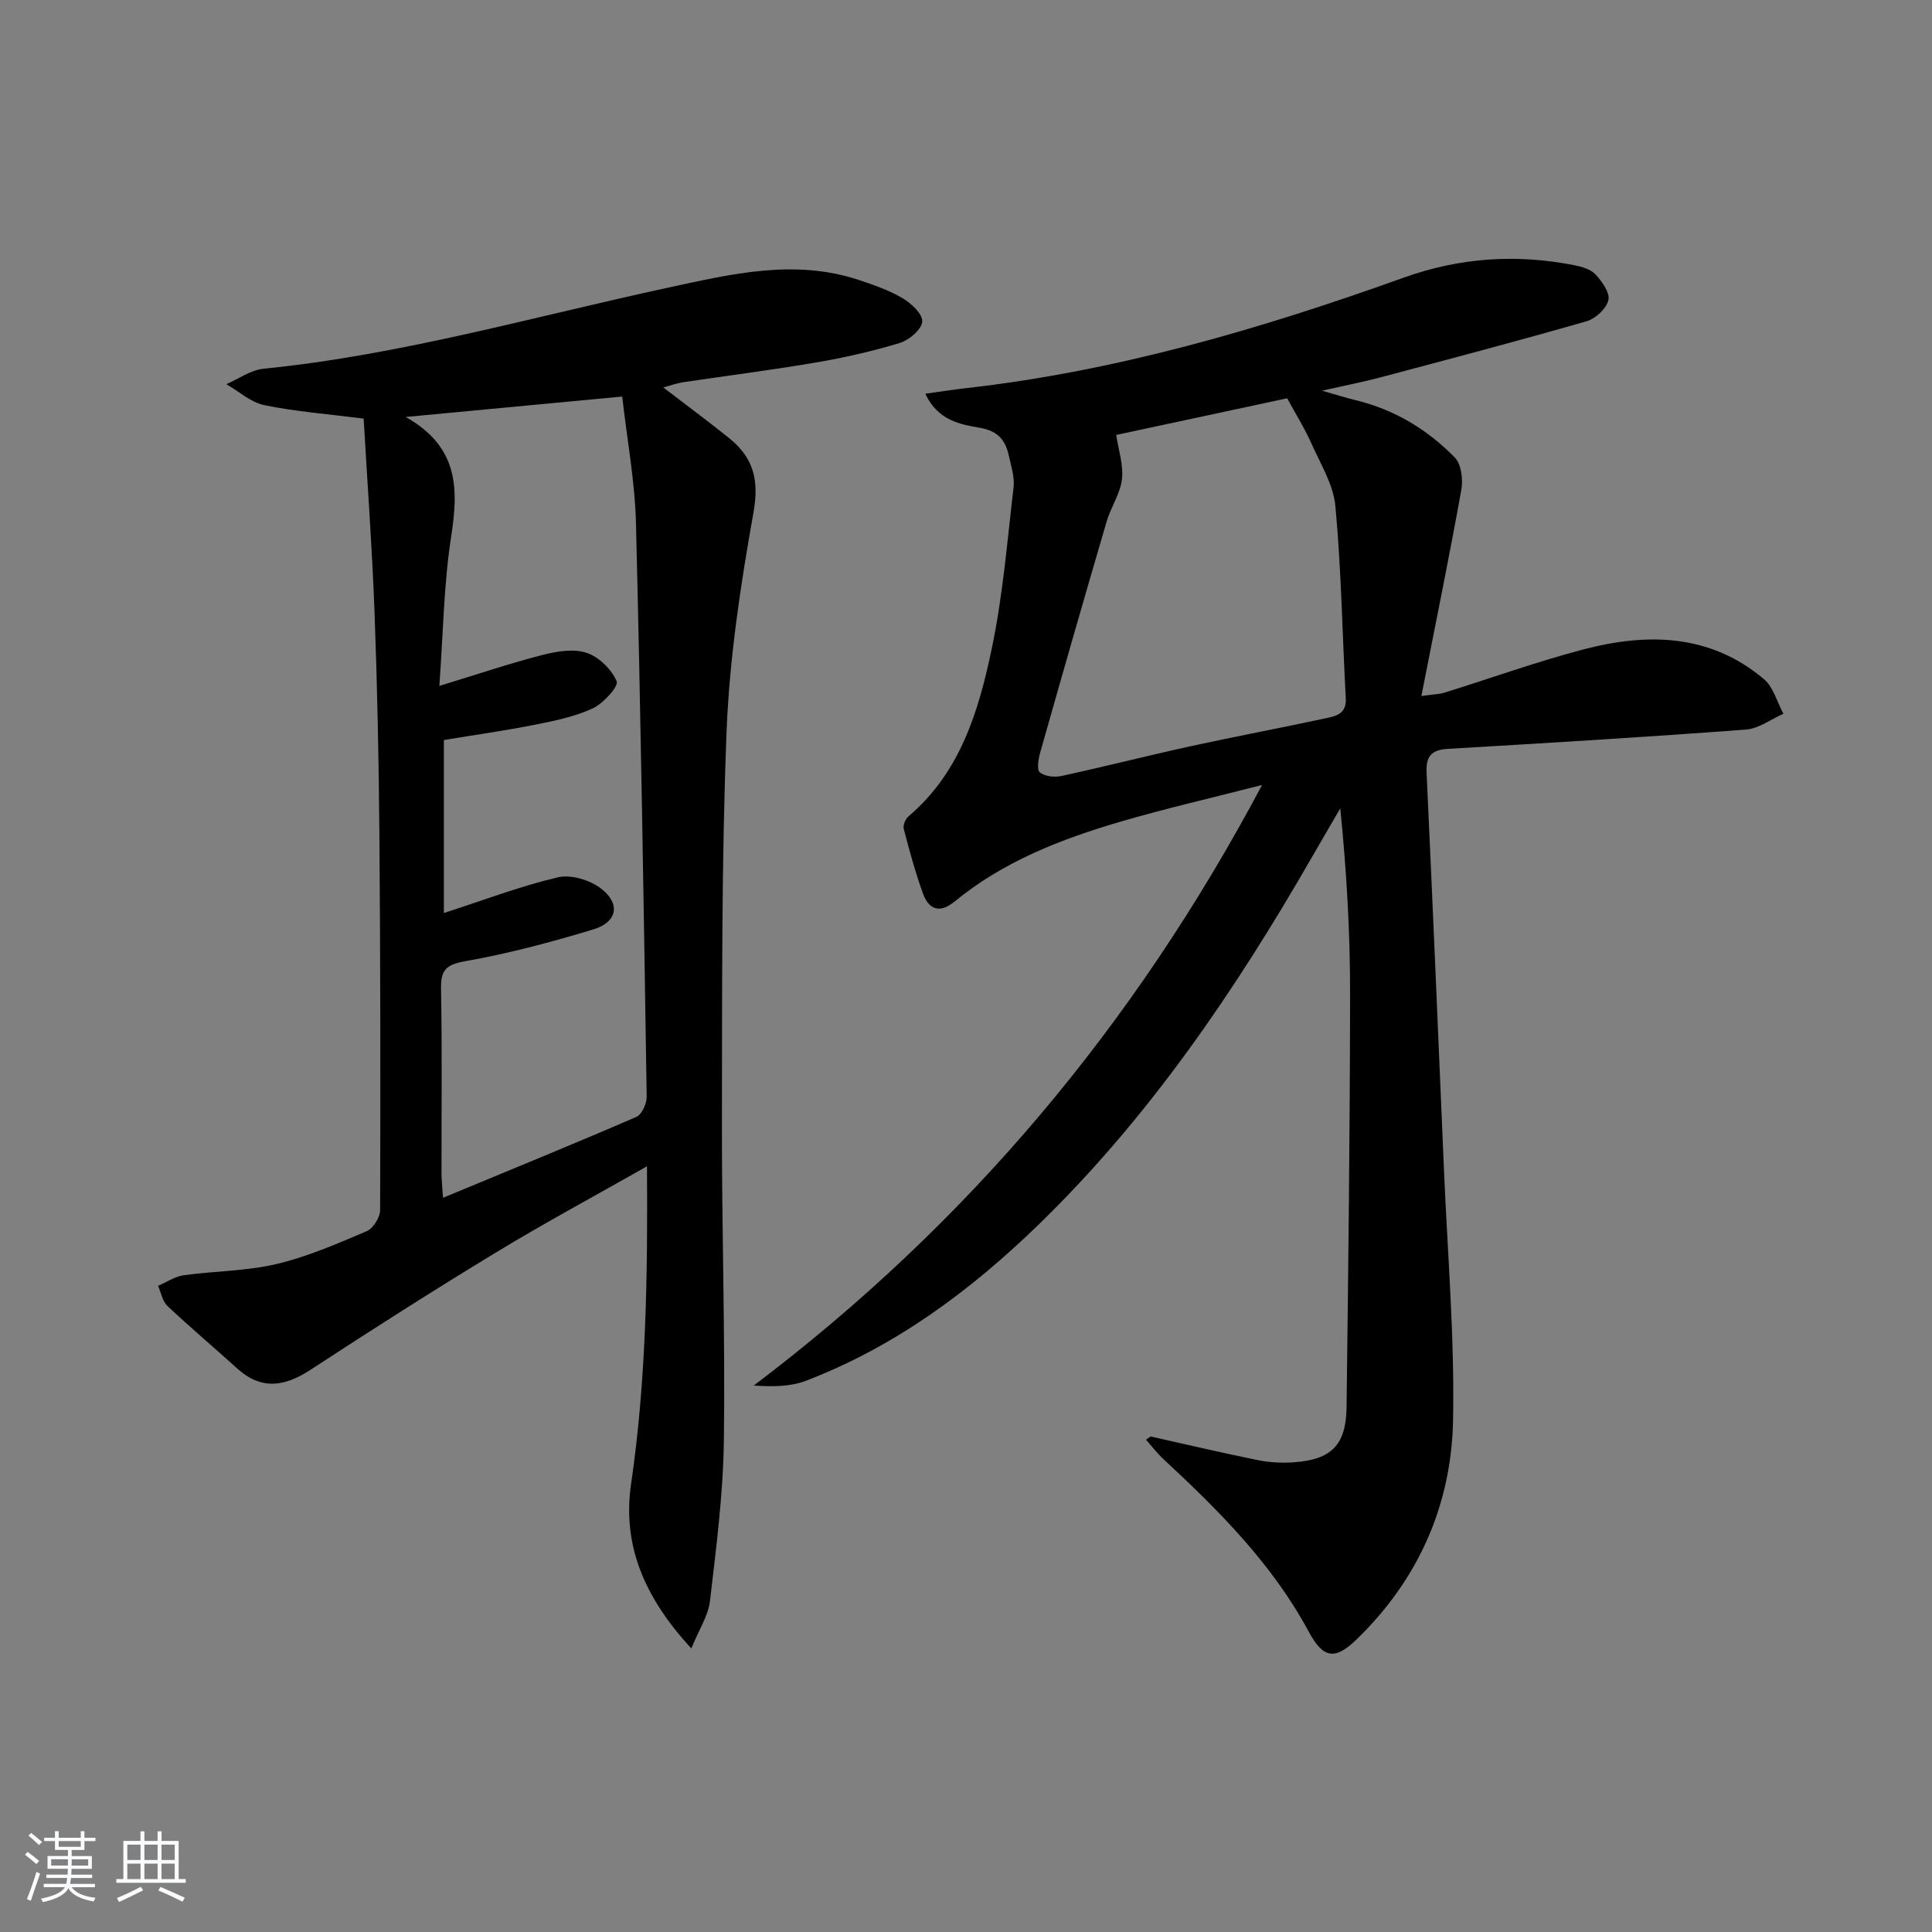 <svg enable-background="new 0 0 400 400" viewBox="0 0 400 400" xmlns="http://www.w3.org/2000/svg"><rect x="0" y="0" width="400" height="400" fill="#808080" stroke="none"/><path d="m5.17 384 .55-.58c.85.61 1.65 1.24 2.4 1.87l-.59.64c-.83-.73-1.62-1.38-2.36-1.93m1.22 9.53-.82-.34c.71-1.76 1.37-3.64 1.98-5.63.24.13.5.25.76.36-.6 1.67-1.24 3.54-1.92 5.61m-.5-13.5.57-.54c.56.44 1.31 1.06 2.26 1.87l-.65.64c-.67-.66-1.4-1.32-2.18-1.97m3.25.46h2.24v-1.36h.77v1.36h4.57v-1.36h.76v1.36h2.28v.69h-2.28v1.84h-2.64v1.26h4.18v2.64h-4.21c0 .45-.02.86-.05 1.21h4.32v.69h-4.38c-.04.34-.1.75-.19 1.22h5.15v.69h-4.82c.87 1.19 2.51 1.92 4.93 2.19-.17.31-.3.57-.37.76-2.77-.49-4.52-1.41-5.26-2.76-.56 1.26-2.3 2.23-5.24 2.9-.12-.24-.26-.48-.43-.72 2.73-.55 4.38-1.34 4.96-2.38h-4.38v-.69h4.65c.1-.38.17-.79.21-1.22h-4.32v-.69h4.4c.03-.34.05-.75.05-1.21h-4.2v-2.64h4.23v-1.26h-2.69v-1.84h-2.24zm1.46 4.46v1.29h3.45c.01-.4.02-.57.01-.53v-.32-.45h-3.46zm1.55-2.59h4.57v-1.19h-4.57zm6.11 2.59h-3.42v.77c-.01.19-.01.37-.02.53h3.44z" fill="#fafbfc"/><path d="m32.63 379.16h.82v1.98h3.54v7.89h1.46v.78h-14.37v-.78h1.46v-7.89h3.54v-1.98h.82v1.98h2.73zm-3.49 11.48.5.73c-1.61.82-3.28 1.63-5 2.42-.13-.27-.28-.55-.44-.82 1.75-.73 3.4-1.5 4.94-2.33m-2.78-5.55h2.73v-3.18h-2.73zm0 3.95h2.73v-3.2h-2.73zm3.54-3.95h2.73v-3.18h-2.73zm0 3.95h2.73v-3.2h-2.73zm7.89 4.68c-1.84-.92-3.51-1.7-5.02-2.32l.45-.73c1.89.8 3.57 1.55 5.04 2.23zm-1.62-11.81h-2.73v3.18h2.73zm-2.73 7.13h2.73v-3.2h-2.73z" fill="#fafbfc"/><g fill="#000001"><path d="m238.23 297.41c7.4 1.65 14.79 3.4 22.22 4.9 2.42.49 4.98.62 7.45.44 7.75-.55 10.79-3.57 10.89-11.36.36-28.47.7-56.94.73-85.41.02-12.76-.71-25.52-2.03-38.62-2 3.45-4.02 6.89-6.01 10.35-15.83 27.5-33.56 53.6-56.44 75.82-14.08 13.67-29.67 25.26-48.18 32.34-3.21 1.23-6.87 1.26-10.8.99 44.11-33.36 78.68-74.36 105.24-124.34-10.68 2.74-20.1 4.9-29.36 7.61-12.32 3.61-24.23 8.24-34.32 16.54-3.07 2.52-5.34 1.64-6.55-1.73-1.57-4.36-2.79-8.84-3.96-13.33-.2-.75.36-2.07 1-2.61 10.71-9.08 14.51-21.77 17.21-34.64 2.31-11 3.22-22.3 4.53-33.49.24-2.06-.48-4.26-.94-6.35-.71-3.25-2.06-5.24-6.04-5.95-3.91-.7-8.67-1.41-11.29-7.05 3.12-.43 5.74-.86 8.38-1.15 31.24-3.52 61.16-12.3 90.61-22.87 11.58-4.16 23.33-4.96 35.33-2.6 1.57.31 3.42.83 4.43 1.92 1.35 1.45 3.02 3.79 2.67 5.31-.41 1.75-2.64 3.84-4.48 4.37-14.18 4.08-28.45 7.84-42.71 11.63-3.5.93-7.07 1.62-12.11 2.76 3.23.92 5.12 1.52 7.04 1.98 7.98 1.94 14.8 6.06 20.45 11.84 1.36 1.39 1.75 4.57 1.36 6.71-2.51 13.96-5.36 27.87-8.27 42.68 2.65-.37 3.74-.37 4.74-.68 9.5-2.96 18.88-6.33 28.48-8.88 13.35-3.55 26.44-3.42 37.7 6.06 1.97 1.66 2.72 4.75 4.04 7.18-2.58 1.13-5.11 3.07-7.76 3.27-20.55 1.54-41.12 2.79-61.69 3.99-3.44.2-4.59 1.53-4.43 4.93 1.27 27.41 2.44 54.82 3.6 82.24.73 17.28 2.21 34.58 1.88 51.84-.34 17.54-7.16 32.97-19.98 45.38-4.51 4.37-6.93 3.91-9.9-1.61-7.54-14.01-18.59-25.07-30.1-35.74-1.31-1.21-2.4-2.66-3.59-4.01.32-.22.64-.44.96-.66zm28.27-214.95c-11.33 2.43-23.75 5.09-35.4 7.59.47 3.14 1.53 6.24 1.19 9.17-.35 3-2.31 5.78-3.18 8.77-4.66 15.91-9.23 31.84-13.74 47.79-.38 1.34-.76 3.56-.09 4.12 1.02.85 3.05 1.07 4.48.76 8.91-1.93 17.74-4.19 26.64-6.14 9.22-2.02 18.51-3.75 27.74-5.74 2.16-.47 4.68-.77 4.49-4.18-.72-13.27-.92-26.58-2.15-39.8-.42-4.55-3.18-8.92-5.1-13.27-1.3-2.9-3-5.6-4.88-9.07z"/><path d="m133.95 241.47c-10.9 6.19-21.24 11.75-31.27 17.84-12.93 7.85-25.7 15.99-38.36 24.27-5.36 3.51-10.18 4.3-15.22-.26-4.79-4.34-9.74-8.51-14.44-12.94-1.03-.98-1.31-2.75-1.94-4.16 1.76-.75 3.46-1.93 5.29-2.19 6.39-.89 12.97-.85 19.21-2.32 6.42-1.51 12.59-4.21 18.69-6.8 1.35-.57 2.78-2.86 2.79-4.36.09-25.99.06-51.98-.15-77.96-.13-15.31-.44-30.62-1.01-45.92-.5-13.4-1.49-26.78-2.25-40-7.5-.96-14.12-1.46-20.57-2.79-2.8-.58-5.25-2.84-7.86-4.34 2.57-1.11 5.06-2.94 7.72-3.2 28.51-2.86 55.98-10.8 83.85-16.81 12.97-2.8 26.03-5.97 39.31-1.59 3.14 1.04 6.33 2.15 9.15 3.81 1.8 1.06 4.19 3.33 4.05 4.85-.15 1.64-2.71 3.81-4.63 4.4-5.68 1.73-11.52 3.05-17.38 4.05-9.16 1.57-18.4 2.73-27.59 4.1-1.25.19-2.45.65-4.01 1.07 4.82 3.7 9.34 7.03 13.7 10.55 4.93 3.98 6.17 8.6 4.98 15.28-2.68 15-4.98 30.21-5.58 45.41-1.06 26.93-.91 53.92-.96 80.88-.05 21.97.69 43.95.4 65.92-.15 11.09-1.59 22.19-2.88 33.23-.35 3.02-2.25 5.85-3.86 9.8-9.7-10.52-14.34-21.32-12.46-34.13 3.13-21.44 3.44-42.99 3.28-65.69zm-42.99-99.46c7.94-2.42 14.49-4.64 21.17-6.36 2.98-.77 6.49-1.4 9.26-.51 2.57.82 5.23 3.43 6.28 5.91.45 1.05-2.76 4.59-4.95 5.61-3.71 1.72-7.88 2.58-11.94 3.38-6.31 1.25-12.69 2.15-18.88 3.17v35.82c8.14-2.63 15.75-5.54 23.6-7.39 2.7-.64 6.63.56 8.92 2.31 4.12 3.15 3.4 6.97-1.57 8.47-8.68 2.62-17.49 4.99-26.4 6.56-4.02.71-5.22 1.75-5.14 5.75.24 12.65.08 25.31.1 37.97 0 1.59.18 3.18.31 5.29 13.77-5.71 26.95-11.09 40.02-16.74 1.14-.49 2.17-2.75 2.15-4.17-.61-39.59-1.23-79.18-2.22-118.76-.22-8.73-1.86-17.42-2.85-26.22-14.89 1.4-29.12 2.74-44.82 4.23 11.06 6.24 10.92 14.99 9.4 24.82-1.52 9.78-1.63 19.78-2.44 30.86z"/></g></svg>